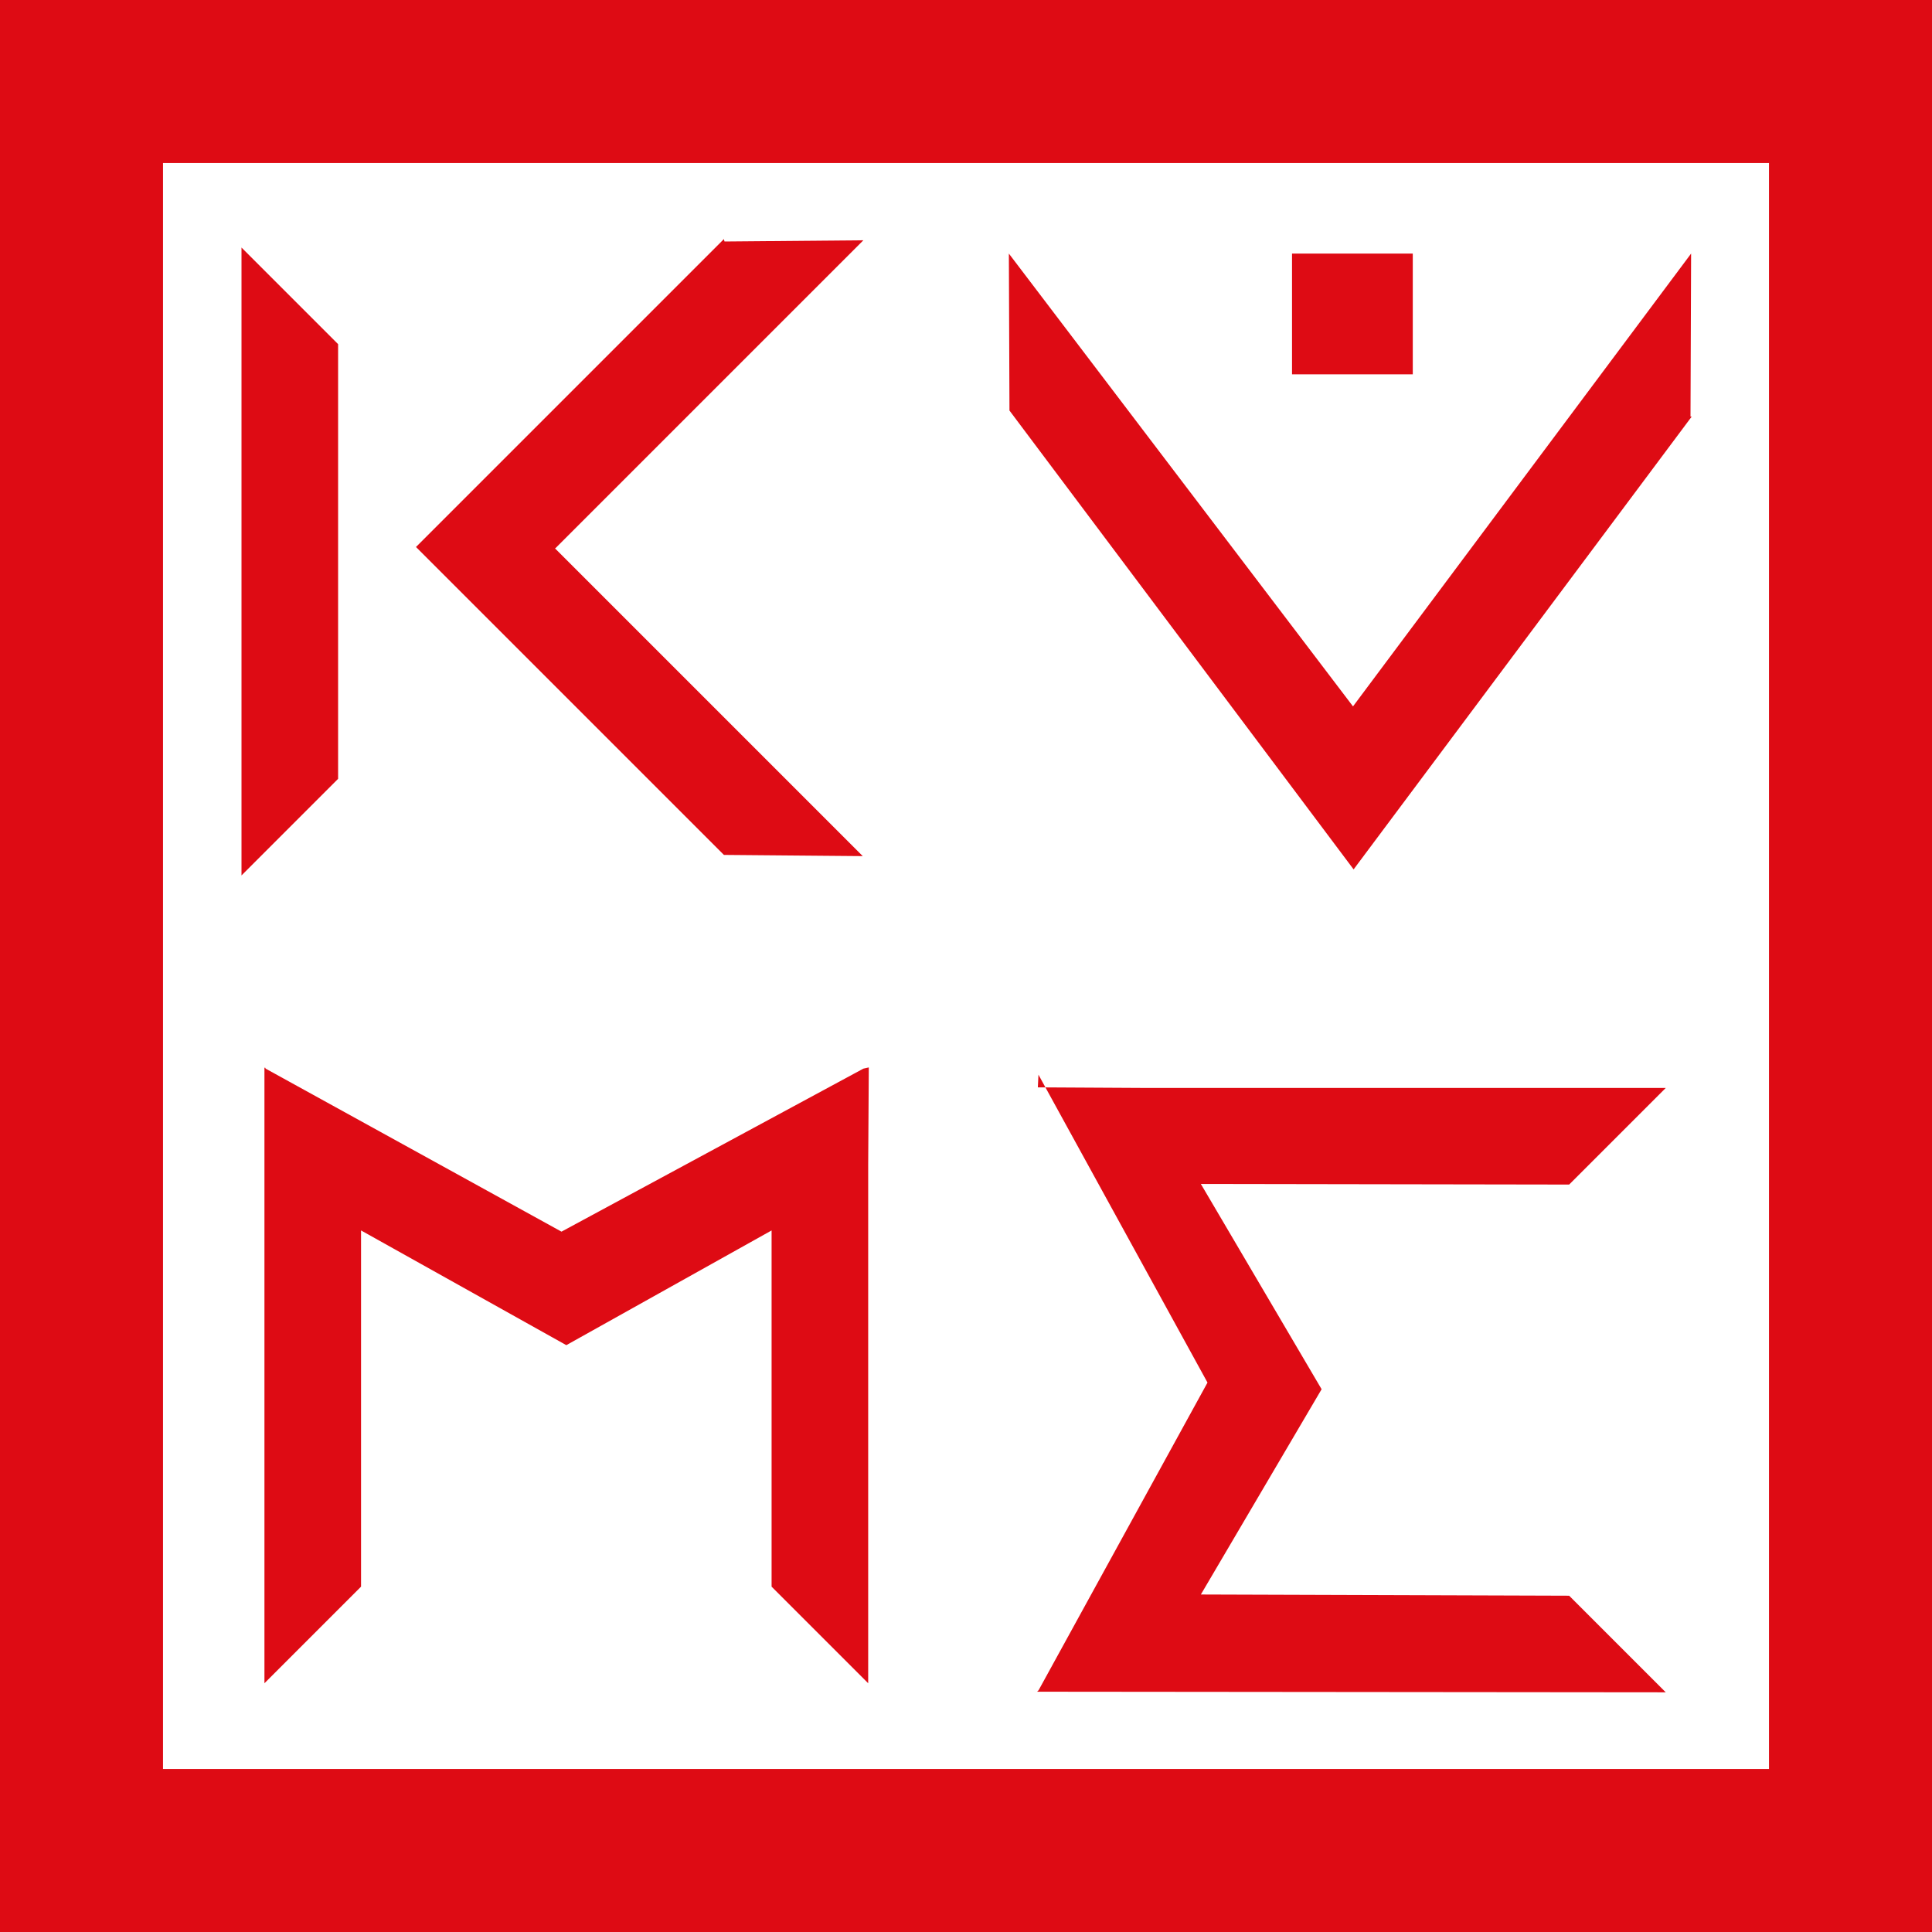 <?xml version="1.0" encoding="UTF-8"?>
<svg xmlns="http://www.w3.org/2000/svg" viewBox="0 0 32 32">
  <defs>
    <style>
      .st0 { fill: #de0b14; }
    </style>
  </defs>
  <!-- KÜME Logo - Simplified for favicon -->
  <path class="st0" d="M12,4l2.3-.02-5.1,5.1h-.01l5.1,5.1-2.3-.02-5.1-5.1,5.1-5.1Z"/>
  <path class="st0" d="M4,14.5l1.6-1.6v-7.2l-1.6-1.6v10.4Z"/>
  <path class="st0" d="M17.2,17.8l2.8,5.1h0l-2.8,5.1-.02.01h.01l-.01.01h.01l10.4.01-1.6-1.6-6.1-.02,2-3.4-2-3.4,6.1.01,1.6-1.6h-8.6l-1.8-.01Z"/>
  <path class="st0" d="M14.3,17.7l-5,2.7h0s-4.9-2.7-4.9-2.7l-.01-.02v.01l-.01-.01v10.2l1.6-1.6v-5.9l3.4,1.9,3.4-1.9v5.9l1.6,1.6v-8.6l.01-1.6Z"/>
  <path class="st0" d="M28,6.9l.01-2.7-5.6,7.5-5.7-7.5.01,2.6,5.7,7.6,5.6-7.5Z"/>
  <path class="st0" d="M0,32h32V0H0v32ZM2.7,2.7h26.6v26.6H2.7V2.7Z"/>
  <path class="st0" d="M23.4,4.2h-2v2h2v-2Z"/>
</svg>